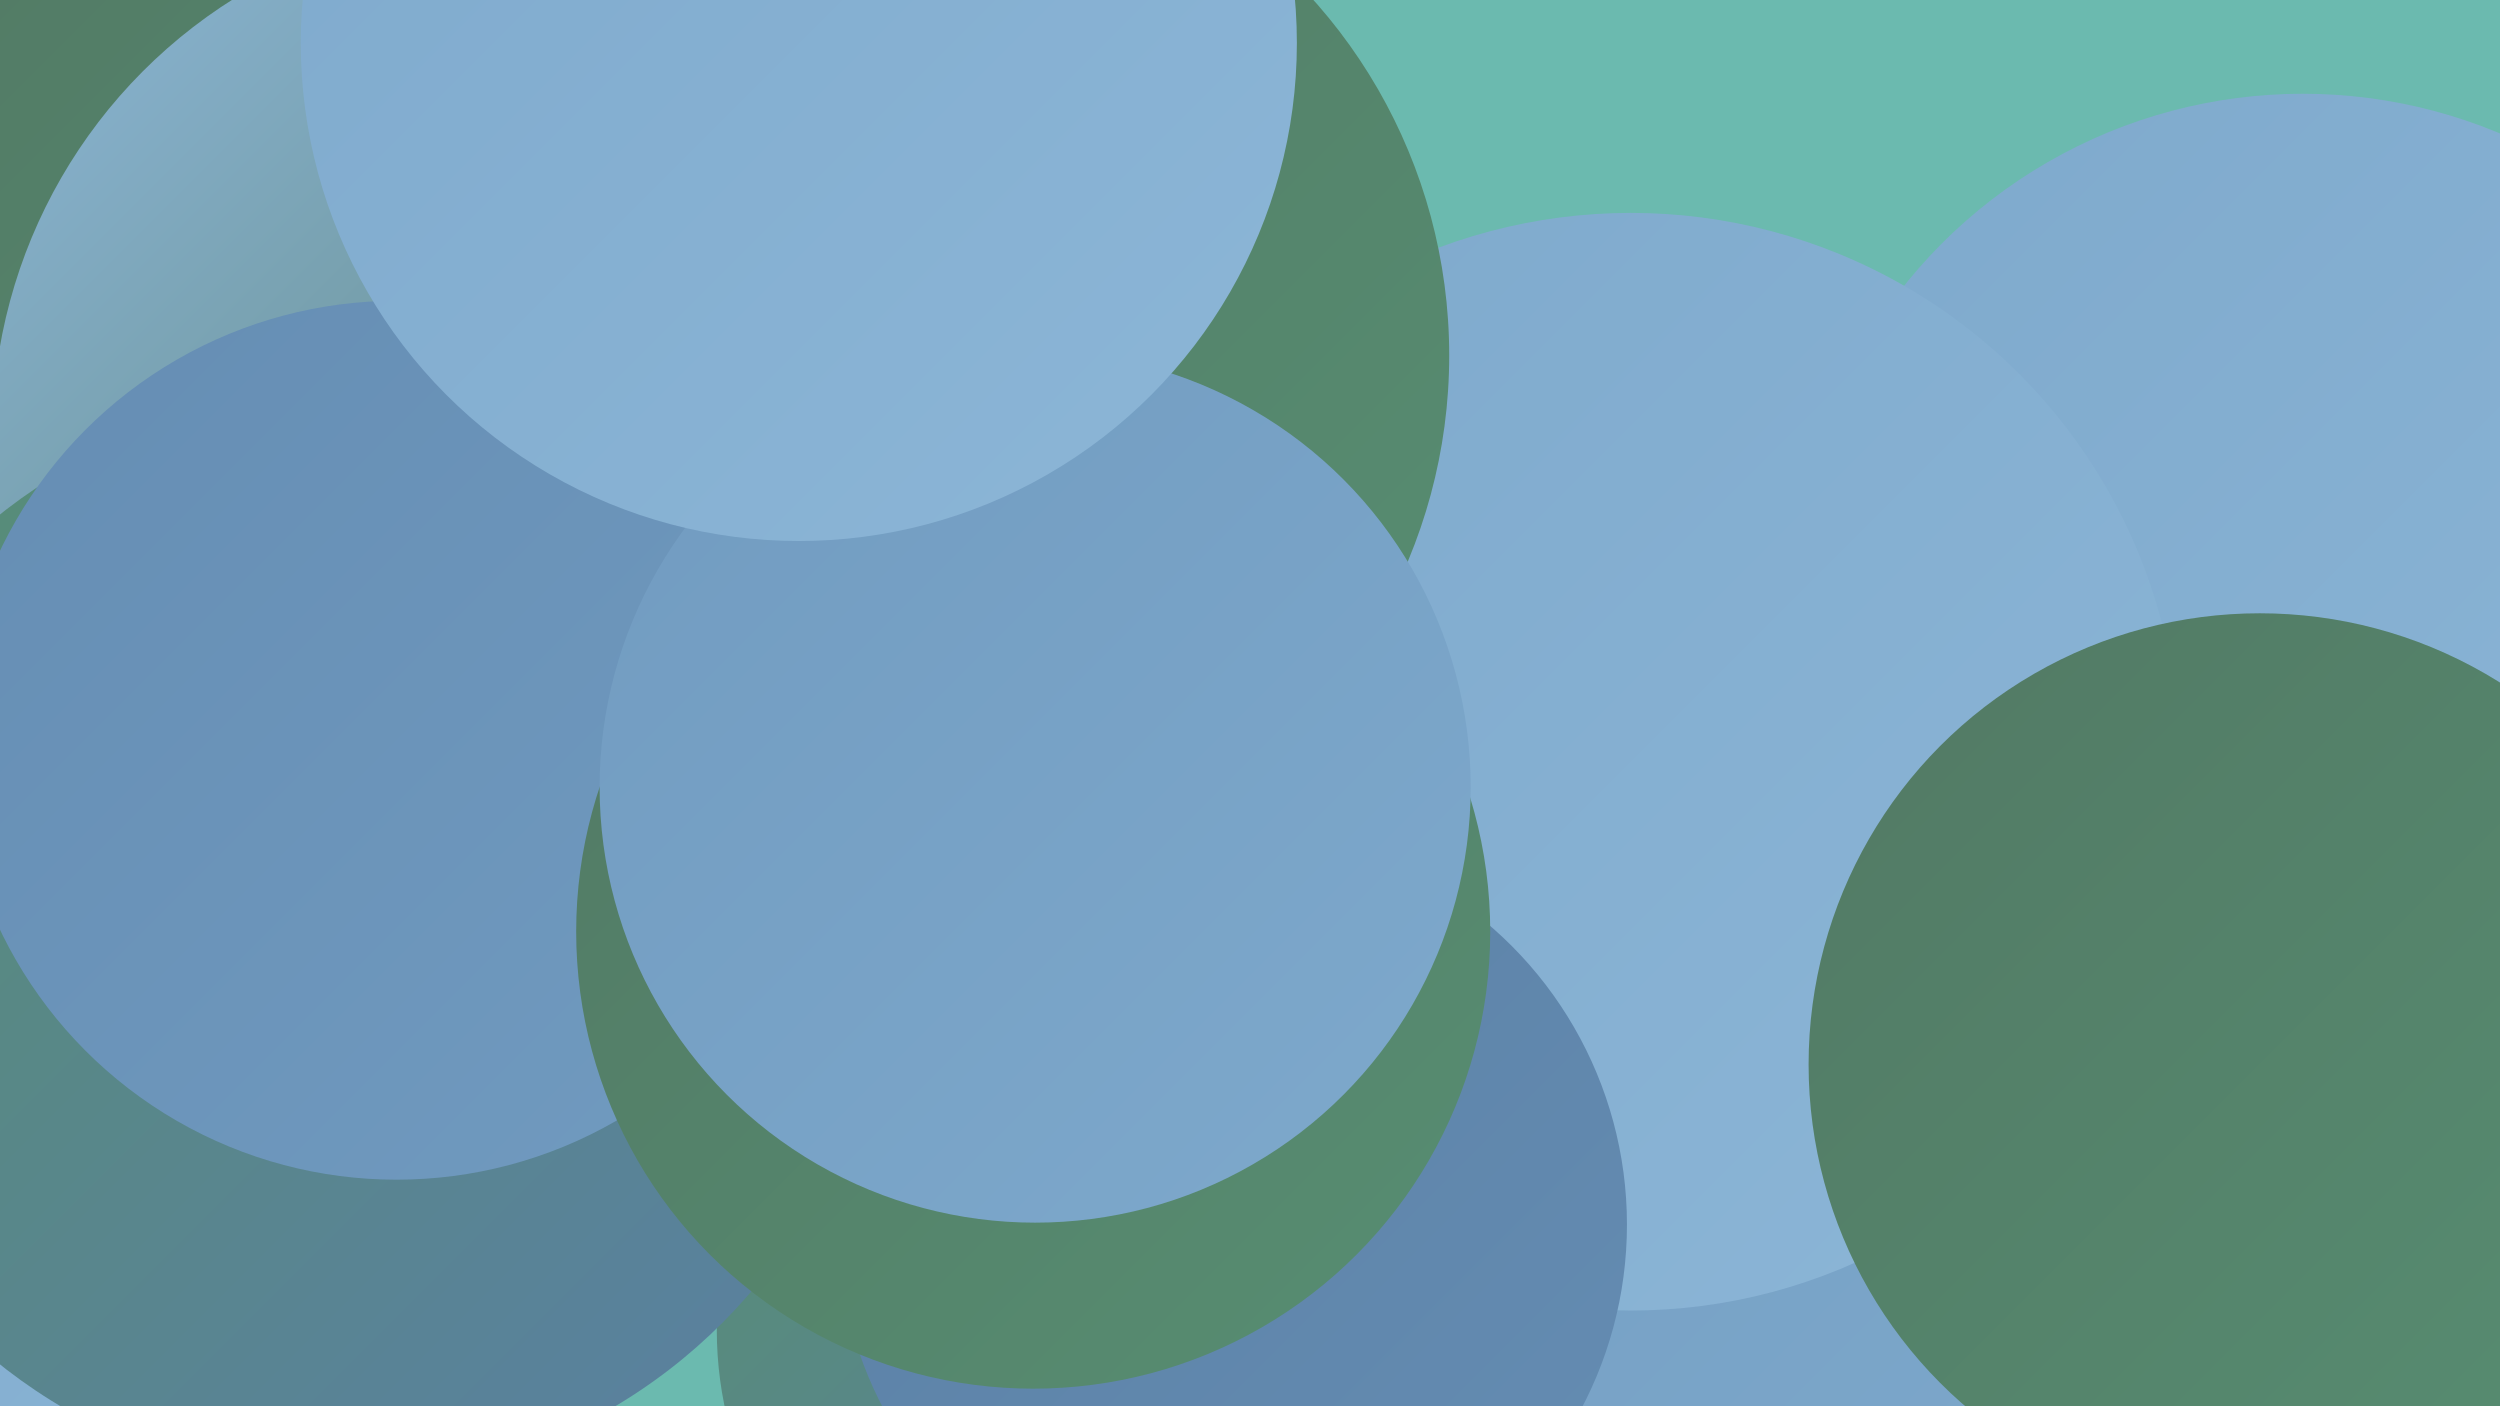 <?xml version="1.0" encoding="UTF-8"?><svg width="1280" height="720" xmlns="http://www.w3.org/2000/svg"><defs><linearGradient id="grad0" x1="0%" y1="0%" x2="100%" y2="100%"><stop offset="0%" style="stop-color:#527964;stop-opacity:1" /><stop offset="100%" style="stop-color:#578e72;stop-opacity:1" /></linearGradient><linearGradient id="grad1" x1="0%" y1="0%" x2="100%" y2="100%"><stop offset="0%" style="stop-color:#578e72;stop-opacity:1" /><stop offset="100%" style="stop-color:#5a7fa4;stop-opacity:1" /></linearGradient><linearGradient id="grad2" x1="0%" y1="0%" x2="100%" y2="100%"><stop offset="0%" style="stop-color:#5a7fa4;stop-opacity:1" /><stop offset="100%" style="stop-color:#658db3;stop-opacity:1" /></linearGradient><linearGradient id="grad3" x1="0%" y1="0%" x2="100%" y2="100%"><stop offset="0%" style="stop-color:#658db3;stop-opacity:1" /><stop offset="100%" style="stop-color:#719bc0;stop-opacity:1" /></linearGradient><linearGradient id="grad4" x1="0%" y1="0%" x2="100%" y2="100%"><stop offset="0%" style="stop-color:#719bc0;stop-opacity:1" /><stop offset="100%" style="stop-color:#7ea9cc;stop-opacity:1" /></linearGradient><linearGradient id="grad5" x1="0%" y1="0%" x2="100%" y2="100%"><stop offset="0%" style="stop-color:#7ea9cc;stop-opacity:1" /><stop offset="100%" style="stop-color:#8cb6d7;stop-opacity:1" /></linearGradient><linearGradient id="grad6" x1="0%" y1="0%" x2="100%" y2="100%"><stop offset="0%" style="stop-color:#8cb6d7;stop-opacity:1" /><stop offset="100%" style="stop-color:#527964;stop-opacity:1" /></linearGradient></defs><rect width="1280" height="720" fill="#6bbaaf" /><circle cx="71" cy="274" r="281" fill="url(#grad4)" /><circle cx="1179" cy="309" r="261" fill="url(#grad5)" /><circle cx="12" cy="637" r="242" fill="url(#grad5)" /><circle cx="766" cy="660" r="287" fill="url(#grad4)" /><circle cx="292" cy="378" r="198" fill="url(#grad2)" /><circle cx="181" cy="136" r="230" fill="url(#grad0)" /><circle cx="835" cy="390" r="281" fill="url(#grad5)" /><circle cx="364" cy="88" r="238" fill="url(#grad4)" /><circle cx="430" cy="351" r="240" fill="url(#grad6)" /><circle cx="260" cy="223" r="264" fill="url(#grad6)" /><circle cx="560" cy="681" r="193" fill="url(#grad1)" /><circle cx="469" cy="182" r="273" fill="url(#grad0)" /><circle cx="1276" cy="546" r="192" fill="url(#grad0)" /><circle cx="631" cy="627" r="202" fill="url(#grad2)" /><circle cx="173" cy="481" r="278" fill="url(#grad1)" /><circle cx="203" cy="379" r="225" fill="url(#grad3)" /><circle cx="1157" cy="545" r="231" fill="url(#grad0)" /><circle cx="529" cy="477" r="234" fill="url(#grad0)" /><circle cx="530" cy="403" r="223" fill="url(#grad4)" /><circle cx="409" cy="22" r="255" fill="url(#grad5)" /></svg>
